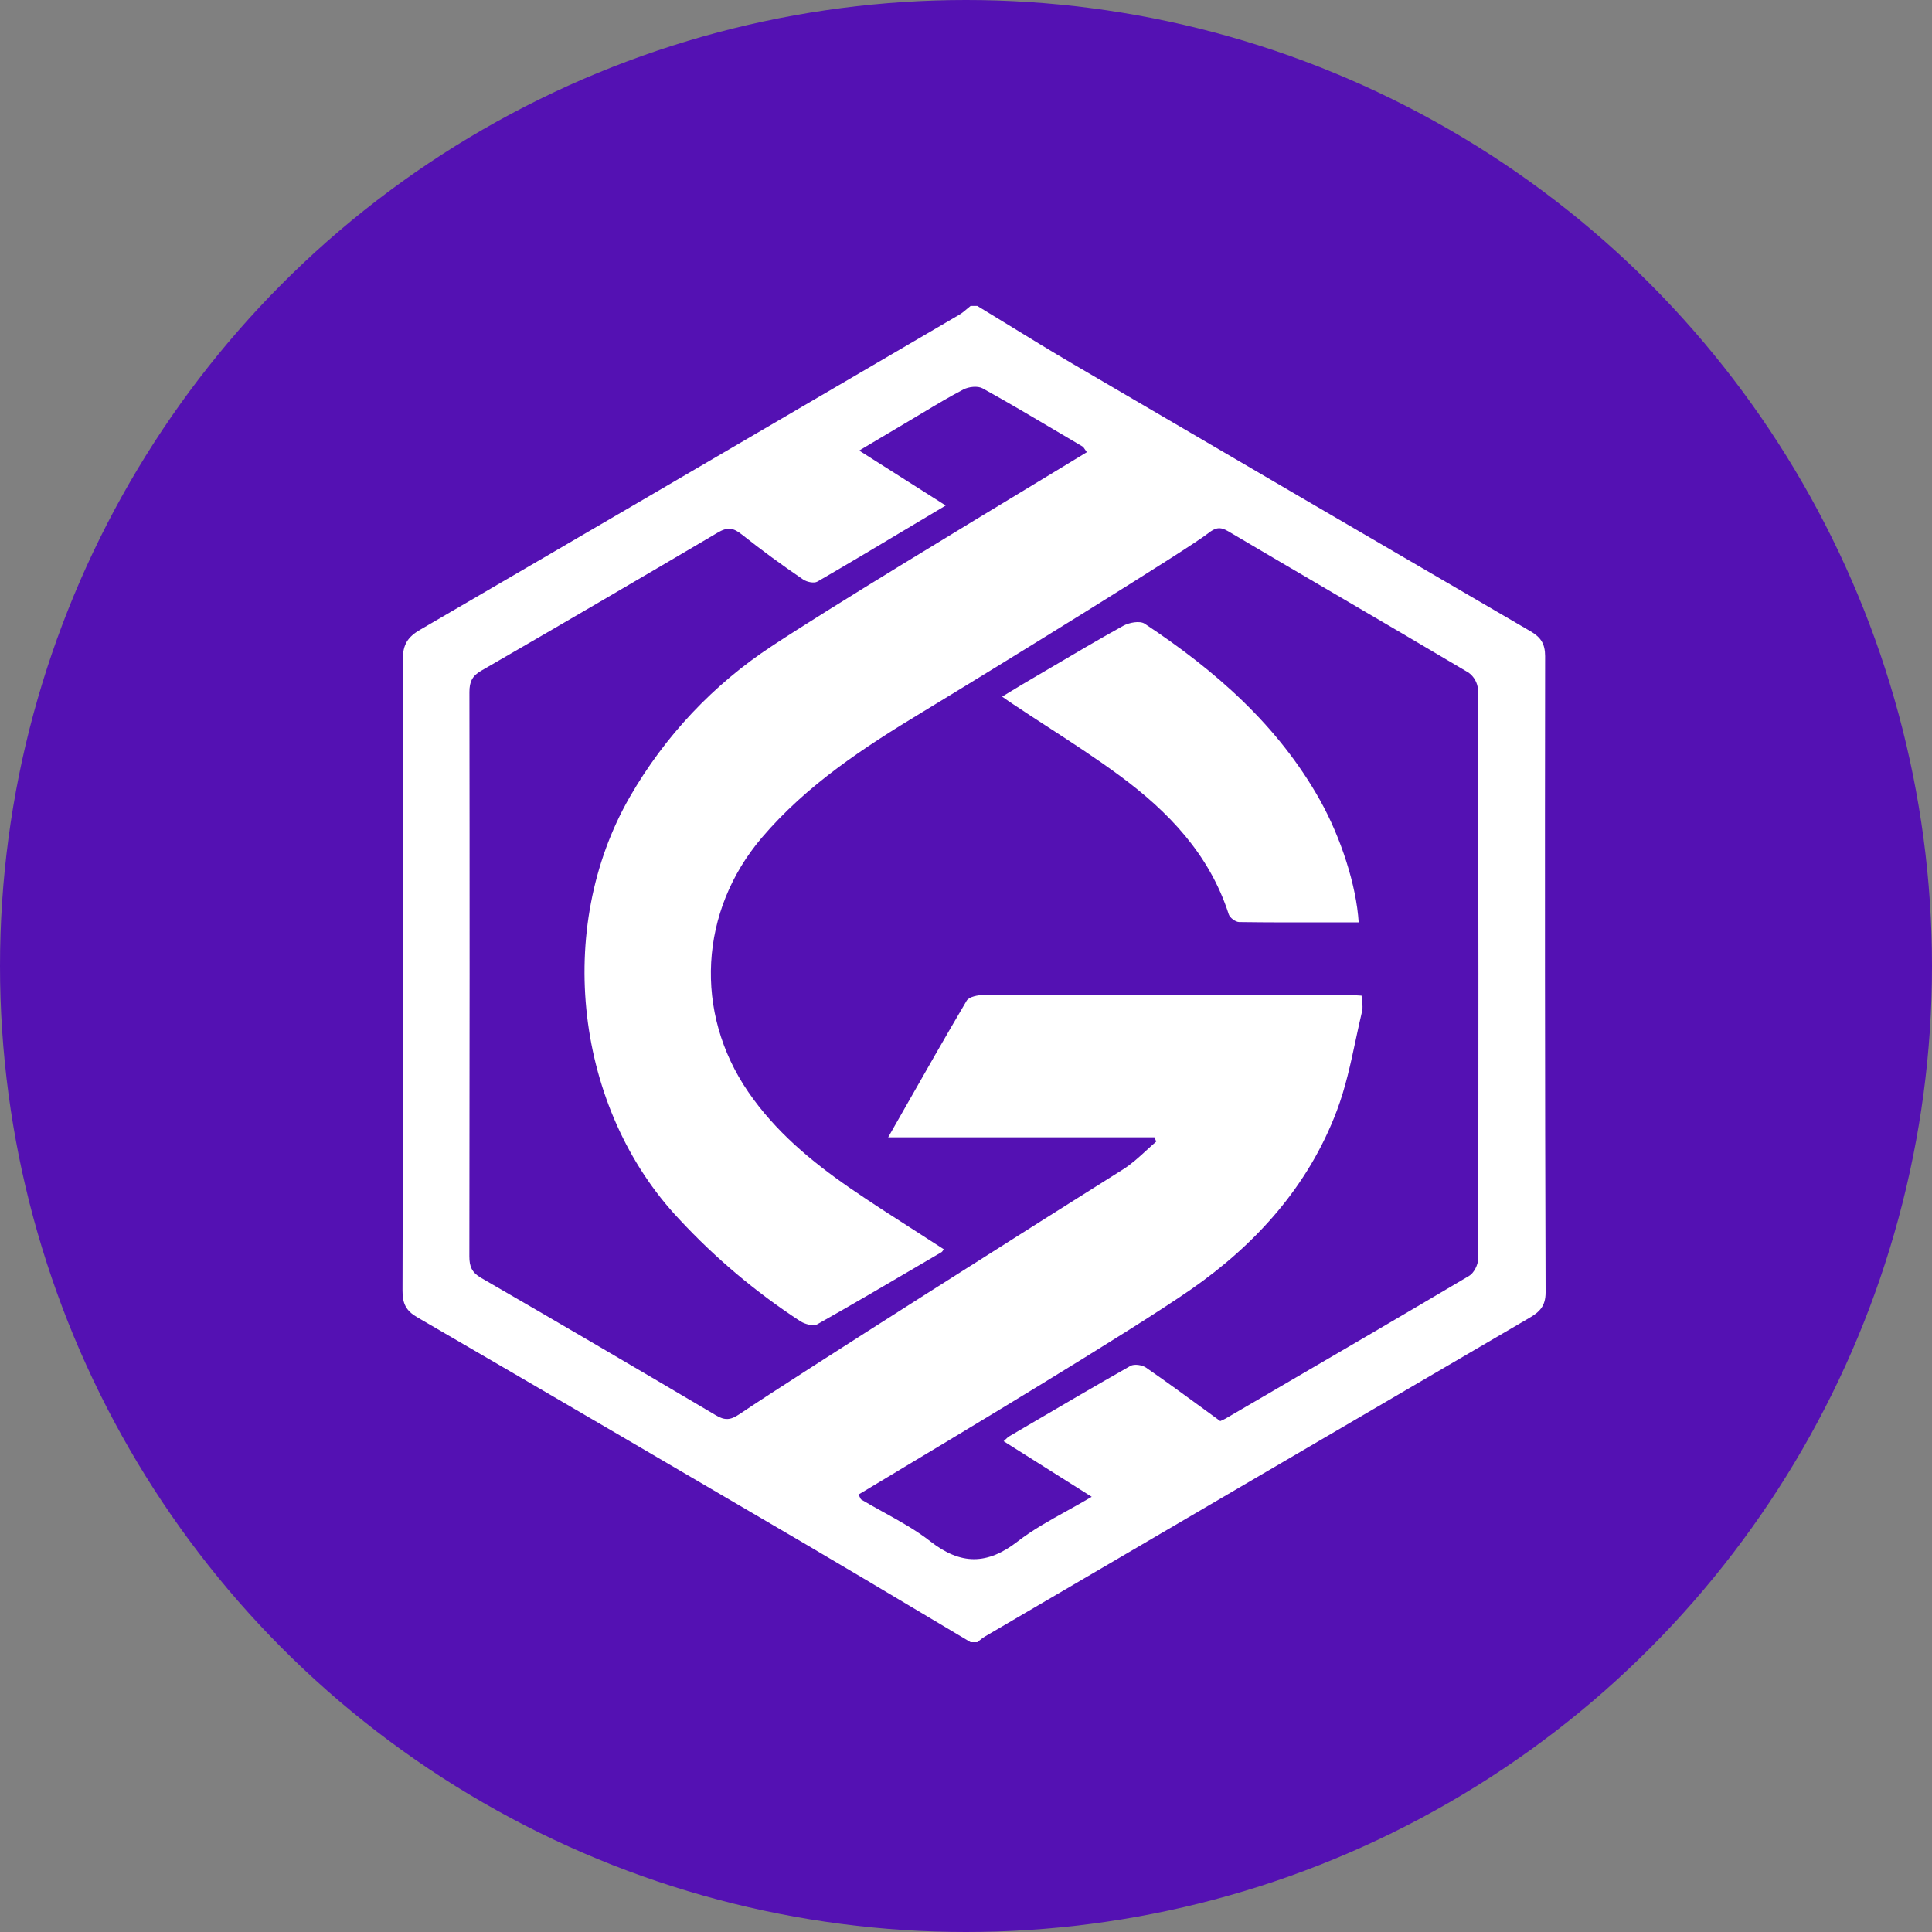 <svg width="68" height="68" viewBox="0 0 68 68" fill="none" xmlns="http://www.w3.org/2000/svg">
<rect x="0" y="0" width="68" height="68" fill="#808080" stroke="none"/>
<circle cx="34" cy="34" r="34" fill="#5411B3"/>
<path fill-rule="evenodd" clip-rule="evenodd" d="M34.396 10.767C34.757 10.986 35.117 11.207 35.478 11.428C36.237 11.894 36.996 12.36 37.763 12.81C43.13 15.953 48.498 19.091 53.873 22.221C54.226 22.427 54.383 22.655 54.383 23.094C54.373 30.559 54.375 38.025 54.4 45.49C54.4 45.977 54.18 46.181 53.828 46.386C47.44 50.118 41.055 53.858 34.671 57.597C34.603 57.637 34.54 57.687 34.477 57.737L34.477 57.737C34.45 57.758 34.423 57.779 34.396 57.8H34.163C33.588 57.458 33.014 57.116 32.439 56.773C31.086 55.966 29.732 55.159 28.375 54.362C23.814 51.688 19.249 49.017 14.679 46.36C14.292 46.136 14.165 45.879 14.167 45.43C14.188 38.025 14.192 30.619 14.177 23.211C14.177 22.681 14.357 22.414 14.789 22.164C20.731 18.703 26.664 15.232 32.598 11.76L33.758 11.081C33.858 11.023 33.947 10.947 34.037 10.871C34.078 10.835 34.12 10.8 34.163 10.767H34.396ZM40.338 48.137C41.022 48.61 41.695 49.102 42.378 49.601C42.567 49.74 42.757 49.879 42.949 50.018L42.971 50.008C43.018 49.988 43.079 49.961 43.135 49.93C43.703 49.599 44.272 49.267 44.84 48.935C47.132 47.598 49.425 46.26 51.709 44.906C51.878 44.806 52.026 44.511 52.026 44.308C52.041 37.625 52.039 30.944 52.02 24.263C52.001 24.028 51.88 23.813 51.69 23.675C50.127 22.747 48.559 21.829 46.991 20.91C45.735 20.174 44.478 19.437 43.224 18.696C42.932 18.525 42.769 18.576 42.521 18.771C41.837 19.312 35.111 23.459 32.477 25.056C30.419 26.3 28.407 27.613 26.815 29.482C24.619 32.058 24.414 35.628 26.334 38.429C27.285 39.818 28.553 40.874 29.913 41.813C30.657 42.325 31.417 42.812 32.176 43.298C32.523 43.521 32.871 43.743 33.216 43.968C33.207 43.981 33.199 43.994 33.192 44.007L33.192 44.007C33.175 44.035 33.16 44.059 33.14 44.071C32.851 44.24 32.563 44.409 32.274 44.578L32.274 44.579C31.11 45.262 29.947 45.945 28.77 46.608C28.628 46.687 28.333 46.608 28.172 46.505C26.611 45.488 25.179 44.282 23.908 42.914C20.244 39.036 19.499 32.68 22.171 28.043C23.402 25.904 25.114 24.087 27.169 22.739C29.217 21.386 34.074 18.447 36.665 16.879L36.666 16.879L36.666 16.879C37.449 16.405 38.025 16.056 38.254 15.915C38.221 15.871 38.197 15.836 38.178 15.807C38.148 15.762 38.129 15.733 38.102 15.716C37.834 15.558 37.566 15.399 37.298 15.241L37.298 15.241C36.399 14.708 35.5 14.176 34.586 13.67C34.413 13.574 34.097 13.61 33.909 13.708C33.417 13.964 32.941 14.25 32.466 14.535C32.31 14.628 32.155 14.721 31.999 14.814C31.551 15.077 31.105 15.343 30.616 15.635L30.241 15.859L33.286 17.792C32.908 18.017 32.535 18.24 32.165 18.461C31.014 19.15 29.896 19.818 28.77 20.47C28.651 20.539 28.397 20.485 28.268 20.396C27.53 19.895 26.811 19.367 26.112 18.814C25.805 18.568 25.602 18.544 25.259 18.747C22.489 20.382 19.712 22.004 16.928 23.613C16.621 23.791 16.522 23.998 16.522 24.357C16.532 30.98 16.53 37.603 16.52 44.224C16.52 44.579 16.61 44.789 16.926 44.973C19.692 46.572 22.449 48.188 25.199 49.815C25.504 49.997 25.707 49.988 26.015 49.781C27.988 48.449 37.017 42.734 39.527 41.159C39.822 40.974 40.084 40.733 40.346 40.493L40.346 40.493L40.346 40.493C40.461 40.387 40.577 40.281 40.696 40.179L40.632 40.03H31.26C31.441 39.712 31.619 39.398 31.797 39.087C32.552 37.759 33.277 36.484 34.023 35.222C34.108 35.081 34.419 35.021 34.627 35.021C37.931 35.013 41.237 35.013 44.543 35.014H44.545H44.545C45.489 35.014 46.434 35.014 47.378 35.014C47.486 35.014 47.593 35.022 47.709 35.031C47.777 35.035 47.847 35.04 47.923 35.044C47.926 35.109 47.933 35.172 47.94 35.232C47.954 35.361 47.968 35.48 47.942 35.587C47.863 35.92 47.791 36.255 47.719 36.59V36.59C47.538 37.44 47.356 38.29 47.052 39.093C46.049 41.757 44.187 43.805 41.919 45.383C39.738 46.899 33.36 50.719 30.955 52.16C30.629 52.355 30.375 52.507 30.216 52.603C30.242 52.65 30.259 52.685 30.272 52.712C30.29 52.75 30.299 52.77 30.315 52.78C30.569 52.931 30.828 53.074 31.087 53.218L31.087 53.218C31.662 53.535 32.236 53.852 32.748 54.253C33.818 55.087 34.749 55.083 35.819 54.253C36.345 53.846 36.933 53.52 37.551 53.178L37.551 53.178L37.551 53.178C37.837 53.019 38.13 52.857 38.425 52.682L35.325 50.726C35.356 50.699 35.381 50.674 35.404 50.652L35.404 50.652C35.446 50.611 35.481 50.578 35.52 50.555L36.037 50.252L36.037 50.252C37.284 49.52 38.532 48.788 39.789 48.075C39.925 48 40.2 48.041 40.338 48.137ZM47.821 32.464C47.74 31.166 47.196 29.484 46.466 28.175C44.979 25.516 42.766 23.596 40.289 21.952C40.117 21.839 39.736 21.911 39.524 22.031C38.652 22.516 37.793 23.022 36.934 23.529C36.626 23.71 36.318 23.892 36.009 24.073C35.864 24.159 35.72 24.246 35.562 24.343C35.471 24.398 35.376 24.457 35.272 24.52C35.316 24.55 35.355 24.577 35.39 24.602C35.496 24.677 35.574 24.731 35.654 24.782C36.049 25.047 36.448 25.306 36.847 25.565C37.715 26.128 38.583 26.692 39.414 27.305C41.123 28.567 42.569 30.067 43.247 32.18C43.287 32.304 43.486 32.451 43.613 32.453C44.672 32.468 45.729 32.466 46.809 32.465C47.144 32.464 47.481 32.464 47.821 32.464Z" fill="white"/>
</svg>
